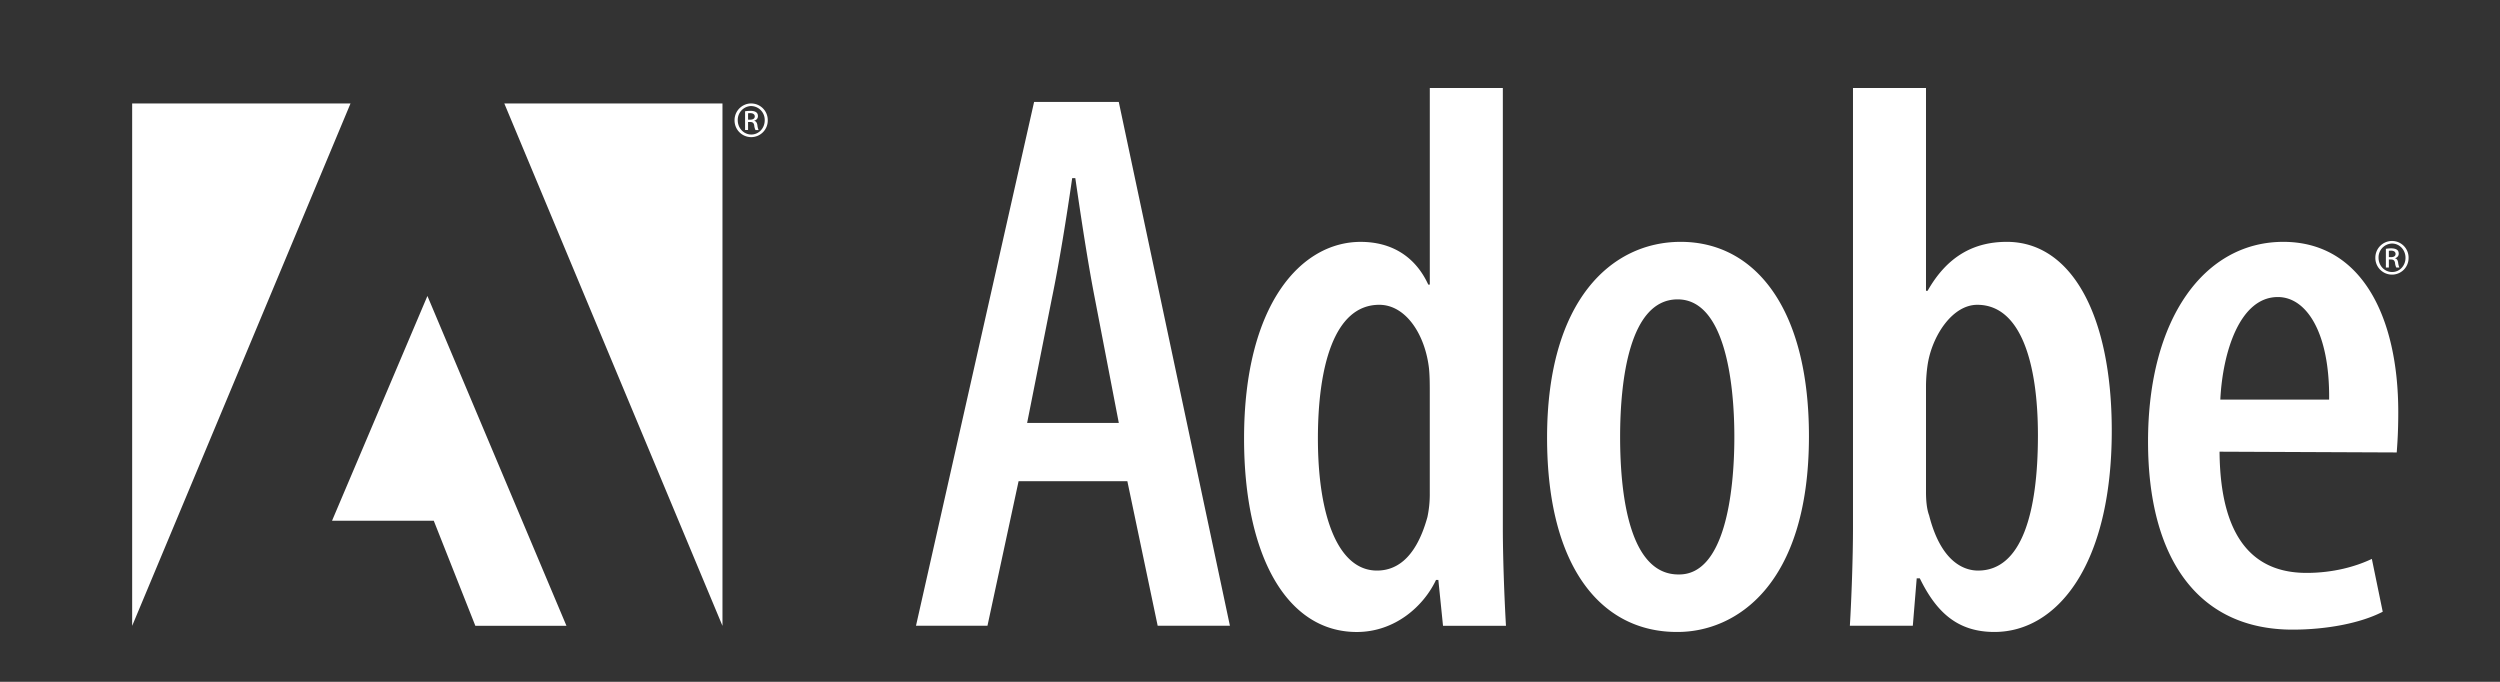 <svg xmlns="http://www.w3.org/2000/svg" width="88" height="24" fill="none" viewBox="0 0 88 24">
  <rect x="0" y="0" width="88" height="24" fill="#333333" stroke="none"/>
  <path fill="#fff" fill-rule="evenodd" d="m35.854 16.939-1.095 5.087h-2.516L36.4 3.589h2.981l3.912 18.437H40.75l-1.067-5.087h-3.83Zm3.528-2.052-.848-4.405c-.246-1.258-.492-2.898-.683-4.212h-.11c-.191 1.34-.466 3.036-.711 4.212l-.875 4.405h3.227ZM52.9 3.097v15.51c0 1.013.055 2.49.11 3.42h-2.216l-.164-1.614h-.082c-.438.93-1.45 1.833-2.79 1.833-2.462 0-3.967-2.682-3.967-6.811 0-4.706 1.997-6.921 4.104-6.921 1.066 0 1.914.493 2.38 1.504h.054v-6.92H52.9Zm-2.572 10.696c0-.246 0-.547-.027-.821-.137-1.204-.82-2.243-1.75-2.243-1.615 0-2.161 2.243-2.161 4.705 0 2.736.71 4.65 2.079 4.65.574 0 1.34-.3 1.777-1.887a3.87 3.87 0 0 0 .082-.848v-3.556Zm8.697 8.452c-2.653 0-4.568-2.27-4.568-6.838 0-4.842 2.27-6.894 4.704-6.894 2.627 0 4.514 2.353 4.514 6.84 0 5.279-2.6 6.892-4.623 6.892h-.027Zm.082-2.024c1.586 0 1.942-2.817 1.942-4.841 0-1.998-.356-4.842-1.996-4.842-1.697 0-2.025 2.845-2.025 4.842 0 2.215.383 4.841 2.052 4.841h.027Zm6.118-17.124h2.57v7.14h.056c.683-1.204 1.614-1.724 2.79-1.724 2.27 0 3.693 2.572 3.693 6.648 0 4.759-1.942 7.084-4.13 7.084-1.314 0-2.052-.711-2.627-1.888h-.109l-.137 1.669h-2.216c.055-.902.11-2.407.11-3.42V3.098Zm2.57 14.224c0 .302.028.602.11.82.41 1.615 1.204 1.943 1.723 1.943 1.532 0 2.107-2.024 2.107-4.76 0-2.543-.602-4.595-2.134-4.595-.848 0-1.532 1.012-1.724 1.97-.054.273-.082.63-.082.902v3.72Zm10.333-1.422c.027 3.42 1.504 4.267 3.063 4.267.93 0 1.724-.219 2.298-.493l.383 1.86c-.793.41-1.997.63-3.173.63-3.337 0-5.088-2.517-5.088-6.62 0-4.35 1.997-7.03 4.76-7.03s4.048 2.653 4.048 5.991c0 .656-.028 1.067-.054 1.422l-6.237-.027Zm3.857-1.833c.027-2.352-.794-3.61-1.805-3.61-1.341 0-1.943 1.942-2.025 3.61h3.83ZM17.75 3.641h7.681V22.03l-7.68-18.39Zm-5.41 0H4.652V22.03l7.687-18.39Zm2.705 6.777 4.894 11.61h-3.207l-1.463-3.697h-3.582l3.358-7.913ZM84.2 8.482a.584.584 0 0 1 .582.591.583.583 0 0 1-.584.594.587.587 0 0 1-.586-.594.588.588 0 0 1 .586-.591h.003Zm-.002.091a.488.488 0 0 0-.473.5c0 .281.213.502.476.502.263.003.473-.22.473-.5 0-.278-.21-.502-.473-.502h-.003Zm-.11.845h-.105v-.66c.055-.008.108-.016.187-.016.1 0 .165.021.205.05.04.029.06.073.06.137 0 .086-.058.14-.129.16v.005c.058.01.098.063.11.16a.54.54 0 0 0 .043.164h-.11a.486.486 0 0 1-.045-.168c-.016-.085-.058-.116-.142-.116h-.074v.284Zm0-.366h.076c.087 0 .16-.031.16-.113 0-.058-.041-.116-.16-.116a.495.495 0 0 0-.076.006v.223Zm-57.643-5.41a.584.584 0 0 1 .58.59.583.583 0 0 1-.583.595.587.587 0 0 1-.586-.594.588.588 0 0 1 .586-.592h.003Zm-.003.09a.488.488 0 0 0-.473.5c0 .282.213.503.476.503.263.002.473-.221.473-.5a.487.487 0 0 0-.473-.502h-.003Zm-.11.845h-.105v-.66a1.16 1.16 0 0 1 .187-.015c.1 0 .165.02.204.05.04.028.061.073.061.136 0 .087-.058.14-.13.16v.006c.059.01.099.063.112.16a.542.542 0 0 0 .042.164h-.11a.478.478 0 0 1-.045-.169c-.016-.084-.058-.115-.143-.115h-.073v.283Zm0-.365h.076c.087 0 .16-.032.16-.113 0-.058-.041-.116-.16-.116a.491.491 0 0 0-.076.005v.224Z" clip-rule="evenodd"/>
</svg>
